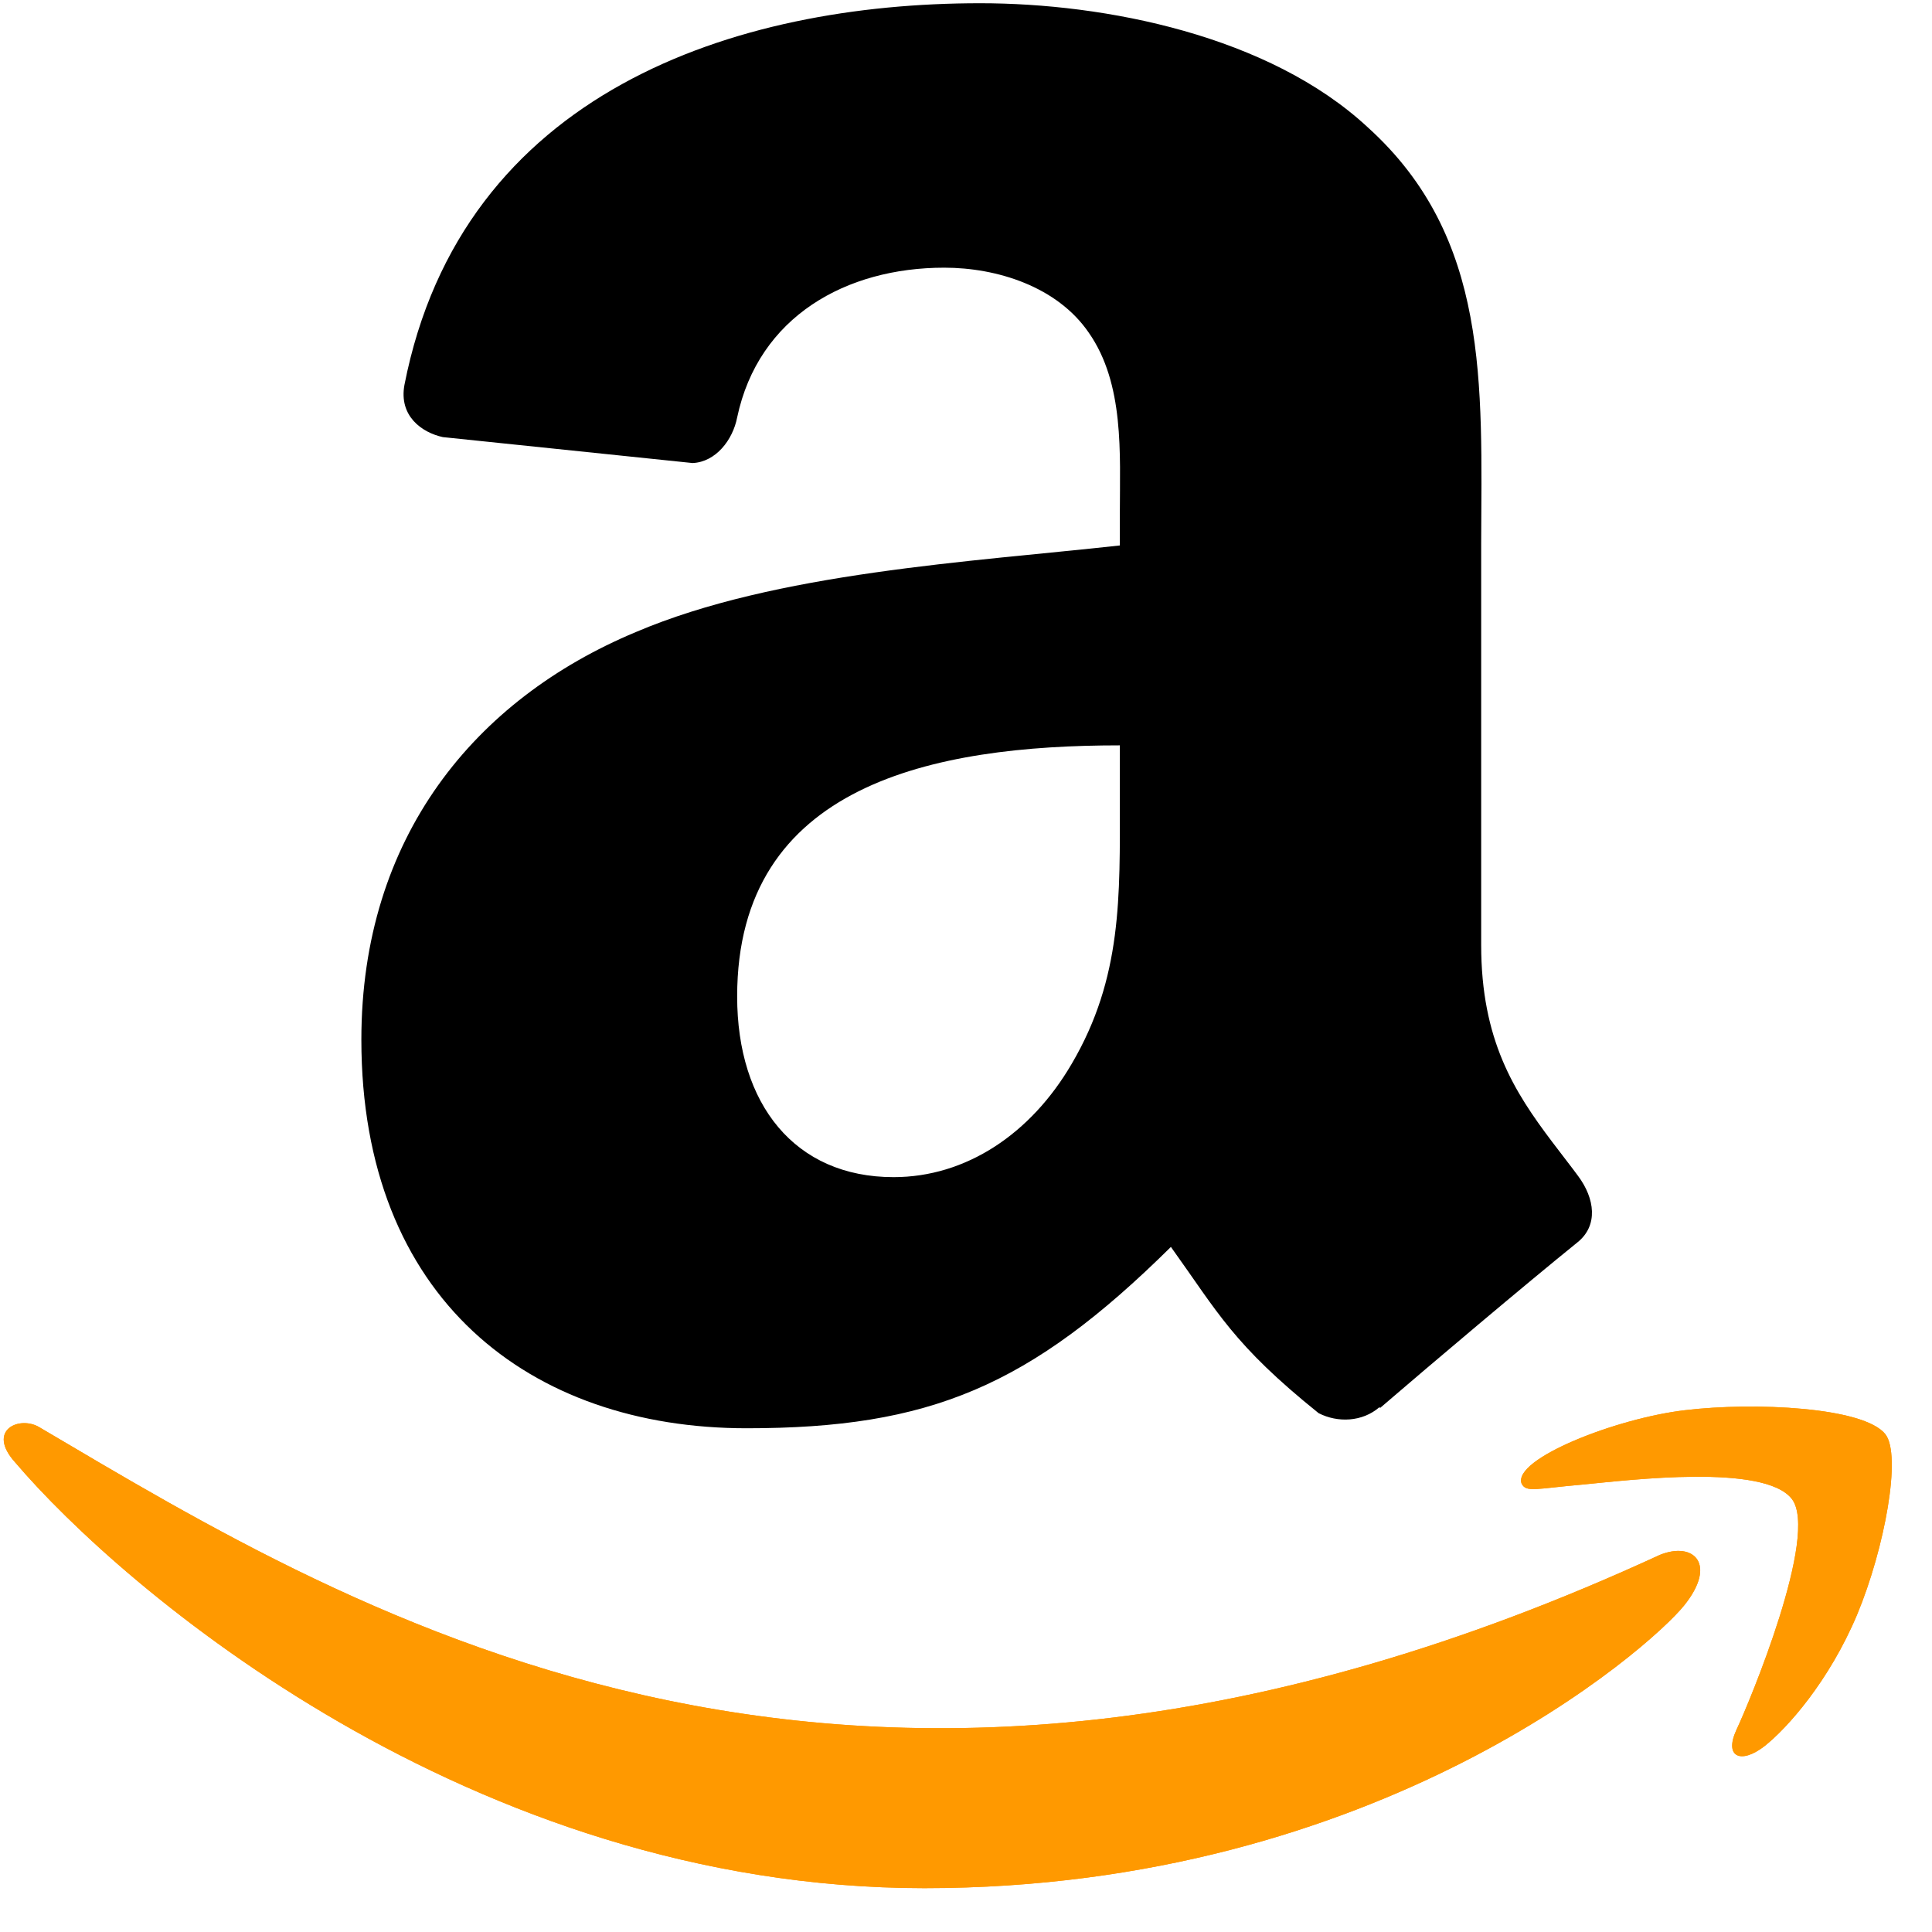 <?xml version="1.0" encoding="UTF-8"?>
<svg width="49px" height="49px" viewBox="0 0 49 49" version="1.1" xmlns="http://www.w3.org/2000/svg" xmlns:xlink="http://www.w3.org/1999/xlink">
    <title>3A360FE0-6A1D-41EF-965F-2AAC4D004F8E</title>
    <g id="kanäle" stroke="none" stroke-width="1" fill="none" fill-rule="evenodd">
        <g id="kanaele" transform="translate(-989, -1034)" fill-rule="nonzero">
            <g id="content-box" transform="translate(962, 1008)">
                <g id="icons/amazon" transform="translate(27, 26)">
                    <path d="M42.097,39.436 C21.729,48.826 9.089,40.969 0.997,36.197 C0.496,35.897 -0.355,36.268 0.384,37.089 C3.079,40.256 11.914,47.888 23.445,47.888 C34.985,47.888 41.85,41.788 42.709,40.724 C43.562,39.669 42.959,39.087 42.097,39.436 L42.097,39.436 Z M47.818,36.375 C47.271,35.685 44.492,35.557 42.743,35.765 C40.991,35.967 38.362,37.004 38.591,37.627 C38.708,37.86 38.947,37.755 40.151,37.651 C41.357,37.534 44.737,37.121 45.442,38.013 C46.149,38.911 44.364,43.189 44.037,43.879 C43.722,44.569 44.158,44.747 44.75,44.288 C45.333,43.828 46.39,42.638 47.099,40.955 C47.804,39.262 48.233,36.901 47.817,36.375 L47.818,36.375 Z" id="Shape" fill="#FF9900"></path>
                    <path d="M42.097,39.436 C21.729,48.826 9.089,40.969 0.997,36.197 C0.496,35.897 -0.355,36.268 0.384,37.089 C3.079,40.256 11.914,47.888 23.445,47.888 C34.985,47.888 41.85,41.788 42.709,40.724 C43.562,39.669 42.959,39.087 42.097,39.436 L42.097,39.436 Z M47.818,36.375 C47.271,35.685 44.492,35.557 42.743,35.765 C40.991,35.967 38.362,37.004 38.591,37.627 C38.708,37.86 38.947,37.755 40.151,37.651 C41.357,37.534 44.737,37.121 45.442,38.013 C46.149,38.911 44.364,43.189 44.037,43.879 C43.722,44.569 44.158,44.747 44.75,44.288 C45.333,43.828 46.39,42.638 47.099,40.955 C47.804,39.262 48.233,36.901 47.817,36.375 L47.818,36.375 Z" id="Shape" fill="#FF9900"></path>
                    <path d="M24.857,0.082 C28.035,0.082 32.185,0.901 34.692,3.231 C37.785,6.029 37.579,9.737 37.566,13.781 L37.566,23.966 C37.566,26.379 38.407,27.689 39.364,28.957 L39.628,29.303 L39.628,29.303 L39.894,29.651 C39.938,29.71 39.982,29.769 40.026,29.828 C40.449,30.397 40.541,31.082 40.008,31.509 C38.677,32.585 36.308,34.587 35.004,35.708 L34.985,35.69 C34.554,36.063 33.93,36.09 33.443,35.841 C31.276,34.098 30.89,33.288 29.697,31.625 C26.116,35.165 23.581,36.224 18.935,36.224 C13.444,36.224 9.165,32.941 9.165,26.368 C9.165,21.235 12.039,17.739 16.125,16.031 C19.67,14.519 24.619,14.252 28.402,13.834 L28.402,13.016 C28.402,11.512 28.521,9.733 27.612,8.435 C26.813,7.27 25.289,6.789 23.949,6.789 C21.46,6.789 19.238,8.026 18.696,10.587 C18.586,11.157 18.155,11.717 17.567,11.744 L11.231,11.086 C10.699,10.97 10.111,10.552 10.258,9.76 C11.718,2.324 18.65,0.082 24.857,0.082 Z M28.402,18.904 C23.682,18.904 18.696,19.883 18.696,25.273 C18.696,28.004 20.156,29.855 22.663,29.855 C24.5,29.855 26.143,28.76 27.181,26.981 C28.466,24.793 28.402,22.738 28.402,20.274 L28.402,20.274 Z" id="Combined-Shape" fill="#000000"></path>
                </g>
            </g>
        </g>
    </g>
</svg>